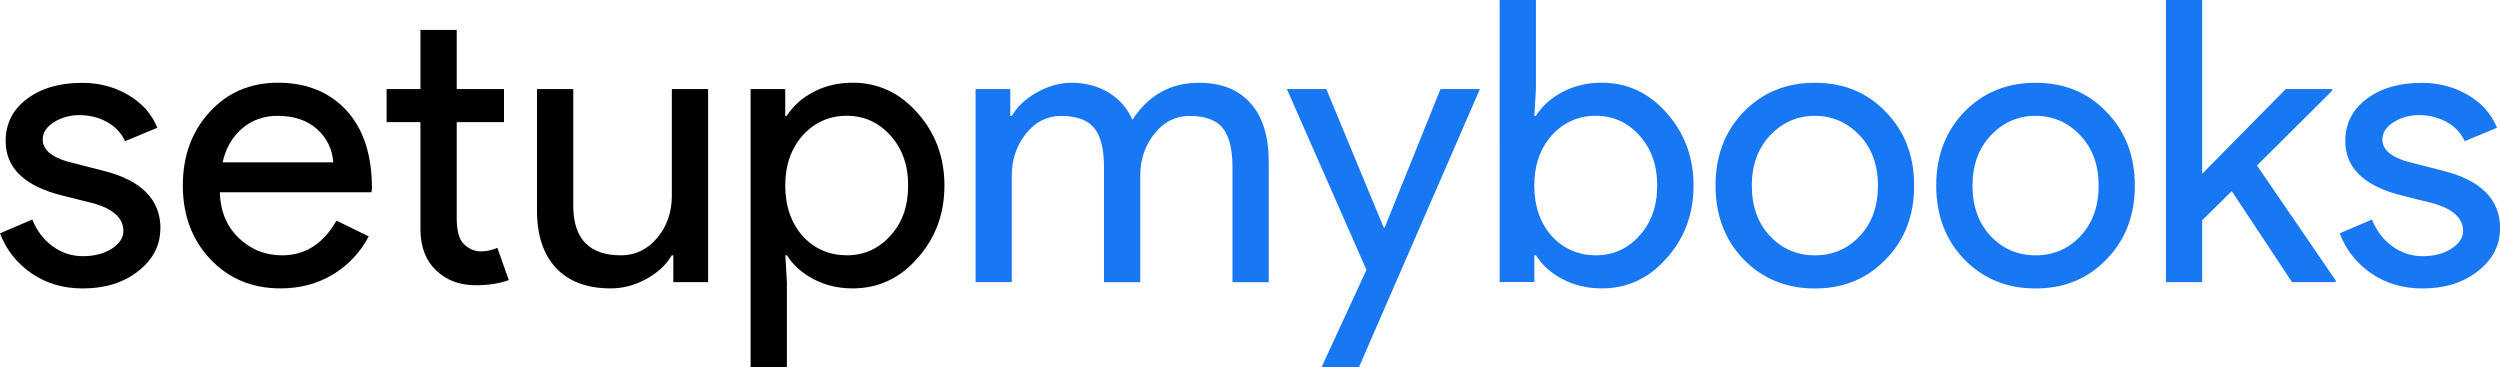 <svg xmlns="http://www.w3.org/2000/svg" id="Layer_1" data-name="Layer 1" viewBox="0 0 350.05 51.42"><defs><style>      .cls-1 {        fill: #1877f2;      }    </style></defs><path d="m22.45,32c0,2.35-1.03,4.34-3.09,5.96-2.06,1.62-4.65,2.43-7.78,2.43-2.72,0-5.11-.71-7.17-2.12-2.06-1.42-3.53-3.28-4.41-5.6l4.52-1.93c.66,1.62,1.63,2.88,2.9,3.78,1.27.9,2.66,1.35,4.17,1.35,1.62,0,2.97-.35,4.06-1.05,1.08-.7,1.63-1.53,1.63-2.48,0-1.73-1.32-3-3.97-3.81l-4.63-1.16c-5.26-1.32-7.89-3.86-7.89-7.61,0-2.46,1-4.44,3.01-5.93,2-1.49,4.57-2.23,7.7-2.23,2.39,0,4.55.57,6.48,1.71,1.93,1.14,3.28,2.67,4.05,4.58l-4.52,1.88c-.52-1.14-1.35-2.03-2.51-2.68-1.16-.64-2.45-.97-3.89-.97-1.32,0-2.51.33-3.56.99-1.05.66-1.57,1.47-1.57,2.43,0,1.54,1.45,2.65,4.36,3.31l4.08,1.05c5.37,1.32,8.05,4.03,8.05,8.11Z"></path><path d="m39.28,40.38c-3.97,0-7.25-1.36-9.82-4.08-2.57-2.72-3.86-6.16-3.86-10.32s1.25-7.55,3.75-10.29c2.5-2.74,5.7-4.11,9.6-4.11s7.2,1.3,9.57,3.89c2.37,2.59,3.56,6.23,3.56,10.9l-.06.55h-21.24c.07,2.65.96,4.78,2.65,6.4,1.69,1.62,3.71,2.43,6.07,2.43,3.24,0,5.77-1.62,7.61-4.86l4.52,2.21c-1.21,2.28-2.9,4.06-5.05,5.35-2.15,1.29-4.59,1.93-7.31,1.93Zm-8.11-17.65h15.5c-.15-1.88-.91-3.43-2.29-4.66-1.38-1.23-3.23-1.85-5.54-1.85-1.91,0-3.56.59-4.94,1.77-1.38,1.18-2.29,2.76-2.73,4.74Z"></path><path d="m66.59,39.94c-2.21,0-4.04-.68-5.49-2.04-1.45-1.36-2.2-3.25-2.23-5.68v-15.12h-4.74v-4.63h4.74V4.19h5.08v8.28h6.62v4.63h-6.62v13.46c0,1.8.35,3.03,1.05,3.67.7.64,1.49.97,2.37.97.4,0,.8-.05,1.19-.14.39-.09.74-.21,1.08-.36l1.6,4.52c-1.32.48-2.87.72-4.63.72Z"></path><path d="m99.14,39.5h-4.86v-3.75h-.22c-.77,1.32-1.96,2.43-3.56,3.31-1.6.88-3.26,1.32-4.99,1.32-3.31,0-5.86-.95-7.64-2.84-1.78-1.89-2.68-4.59-2.68-8.08V12.47h5.08v16.66c.11,4.41,2.34,6.62,6.68,6.62,2.02,0,3.71-.82,5.08-2.45,1.36-1.64,2.04-3.59,2.04-5.88v-14.95h5.08v27.03Z"></path><path d="m119.39,40.38c-1.99,0-3.8-.42-5.43-1.27-1.64-.85-2.9-1.97-3.78-3.37h-.22l.22,3.75v11.92h-5.08V12.47h4.85v3.75h.22c.88-1.4,2.14-2.52,3.78-3.37,1.64-.85,3.45-1.27,5.43-1.27,3.57,0,6.58,1.4,9.05,4.19,2.54,2.83,3.81,6.23,3.81,10.21s-1.27,7.41-3.81,10.21c-2.46,2.8-5.48,4.19-9.05,4.19Zm-.83-4.63c2.43,0,4.47-.92,6.12-2.76,1.66-1.8,2.48-4.14,2.48-7.01s-.83-5.17-2.48-7.01c-1.65-1.84-3.7-2.76-6.12-2.76s-4.52.92-6.18,2.76c-1.62,1.84-2.43,4.17-2.43,7.01s.81,5.22,2.43,7.06c1.65,1.8,3.71,2.7,6.18,2.7Z"></path><path class="cls-1" d="m141.68,39.5h-5.08V12.47h4.86v3.75h.22c.77-1.32,1.96-2.43,3.56-3.31s3.19-1.32,4.77-1.32c1.99,0,3.73.46,5.24,1.38,1.51.92,2.61,2.19,3.31,3.81,2.24-3.46,5.35-5.19,9.32-5.19,3.13,0,5.54.96,7.23,2.87,1.69,1.91,2.54,4.63,2.54,8.17v16.88h-5.08v-16.11c0-2.54-.46-4.37-1.38-5.49-.92-1.12-2.46-1.68-4.63-1.68-1.95,0-3.59.83-4.91,2.48-1.32,1.66-1.99,3.61-1.99,5.85v14.95h-5.08v-16.11c0-2.54-.46-4.37-1.38-5.49-.92-1.12-2.46-1.68-4.63-1.68-1.95,0-3.59.83-4.91,2.48-1.32,1.66-1.99,3.61-1.99,5.85v14.95Z"></path><path class="cls-1" d="m207.22,12.47l-16.94,38.95h-5.24l6.29-13.63-11.14-25.32h5.52l8.05,19.42h.11l7.83-19.42h5.52Z"></path><path class="cls-1" d="m224.27,40.38c-1.99,0-3.8-.42-5.43-1.27-1.64-.85-2.9-1.97-3.78-3.37h-.22v3.75h-4.86V0h5.08v12.47l-.22,3.75h.22c.88-1.4,2.14-2.52,3.78-3.37,1.64-.85,3.45-1.27,5.43-1.27,3.57,0,6.58,1.4,9.05,4.19,2.54,2.83,3.81,6.23,3.81,10.21s-1.27,7.41-3.81,10.21c-2.46,2.8-5.48,4.19-9.05,4.19Zm-.83-4.63c2.43,0,4.47-.92,6.12-2.76,1.65-1.8,2.48-4.14,2.48-7.01s-.83-5.17-2.48-7.01c-1.66-1.84-3.7-2.76-6.12-2.76s-4.52.92-6.18,2.76c-1.62,1.84-2.43,4.17-2.43,7.01s.81,5.22,2.43,7.06c1.66,1.8,3.71,2.7,6.18,2.7Z"></path><path class="cls-1" d="m240.21,25.99c0-4.16,1.31-7.59,3.92-10.32,2.65-2.72,5.98-4.08,9.99-4.08s7.32,1.36,9.93,4.08c2.65,2.72,3.97,6.16,3.97,10.32s-1.32,7.63-3.97,10.32c-2.61,2.72-5.92,4.08-9.93,4.08s-7.34-1.36-9.99-4.08c-2.61-2.72-3.92-6.16-3.92-10.32Zm5.08,0c0,2.91.85,5.26,2.54,7.06,1.69,1.8,3.79,2.7,6.29,2.7s4.6-.9,6.29-2.7c1.69-1.8,2.54-4.16,2.54-7.06s-.85-5.2-2.54-7.01c-1.73-1.84-3.83-2.76-6.29-2.76s-4.56.92-6.29,2.76c-1.69,1.8-2.54,4.14-2.54,7.01Z"></path><path class="cls-1" d="m271.11,25.99c0-4.16,1.31-7.59,3.92-10.32,2.65-2.72,5.98-4.08,9.99-4.08s7.32,1.36,9.93,4.08c2.65,2.72,3.97,6.16,3.97,10.32s-1.32,7.63-3.97,10.32c-2.61,2.72-5.92,4.08-9.93,4.08s-7.34-1.36-9.99-4.08c-2.61-2.72-3.92-6.16-3.92-10.32Zm5.08,0c0,2.91.85,5.26,2.54,7.06,1.69,1.8,3.79,2.7,6.29,2.7s4.6-.9,6.29-2.7c1.69-1.8,2.54-4.16,2.54-7.06s-.85-5.2-2.54-7.01c-1.73-1.84-3.83-2.76-6.29-2.76s-4.56.92-6.29,2.76c-1.69,1.8-2.54,4.14-2.54,7.01Z"></path><path class="cls-1" d="m327.05,39.5h-6.12l-8.44-12.74-4.14,4.08v8.66h-5.08V0h5.08v24.33l11.7-11.86h6.51v.22l-10.54,10.48,11.03,16.11v.22Z"></path><path class="cls-1" d="m350.05,32c0,2.35-1.03,4.34-3.09,5.96-2.06,1.62-4.65,2.43-7.78,2.43-2.72,0-5.11-.71-7.17-2.12-2.06-1.42-3.53-3.28-4.41-5.6l4.52-1.93c.66,1.62,1.63,2.88,2.9,3.78,1.27.9,2.66,1.35,4.17,1.35,1.62,0,2.97-.35,4.06-1.05,1.08-.7,1.63-1.53,1.63-2.48,0-1.73-1.32-3-3.97-3.81l-4.63-1.16c-5.26-1.32-7.89-3.86-7.89-7.61,0-2.46,1-4.44,3.01-5.93,2-1.49,4.57-2.23,7.7-2.23,2.39,0,4.55.57,6.48,1.71,1.93,1.14,3.28,2.67,4.05,4.58l-4.52,1.88c-.52-1.14-1.35-2.03-2.51-2.68-1.16-.64-2.45-.97-3.89-.97-1.32,0-2.51.33-3.56.99-1.05.66-1.57,1.47-1.57,2.43,0,1.54,1.45,2.65,4.36,3.31l4.08,1.05c5.37,1.32,8.05,4.03,8.05,8.11Z"></path></svg>